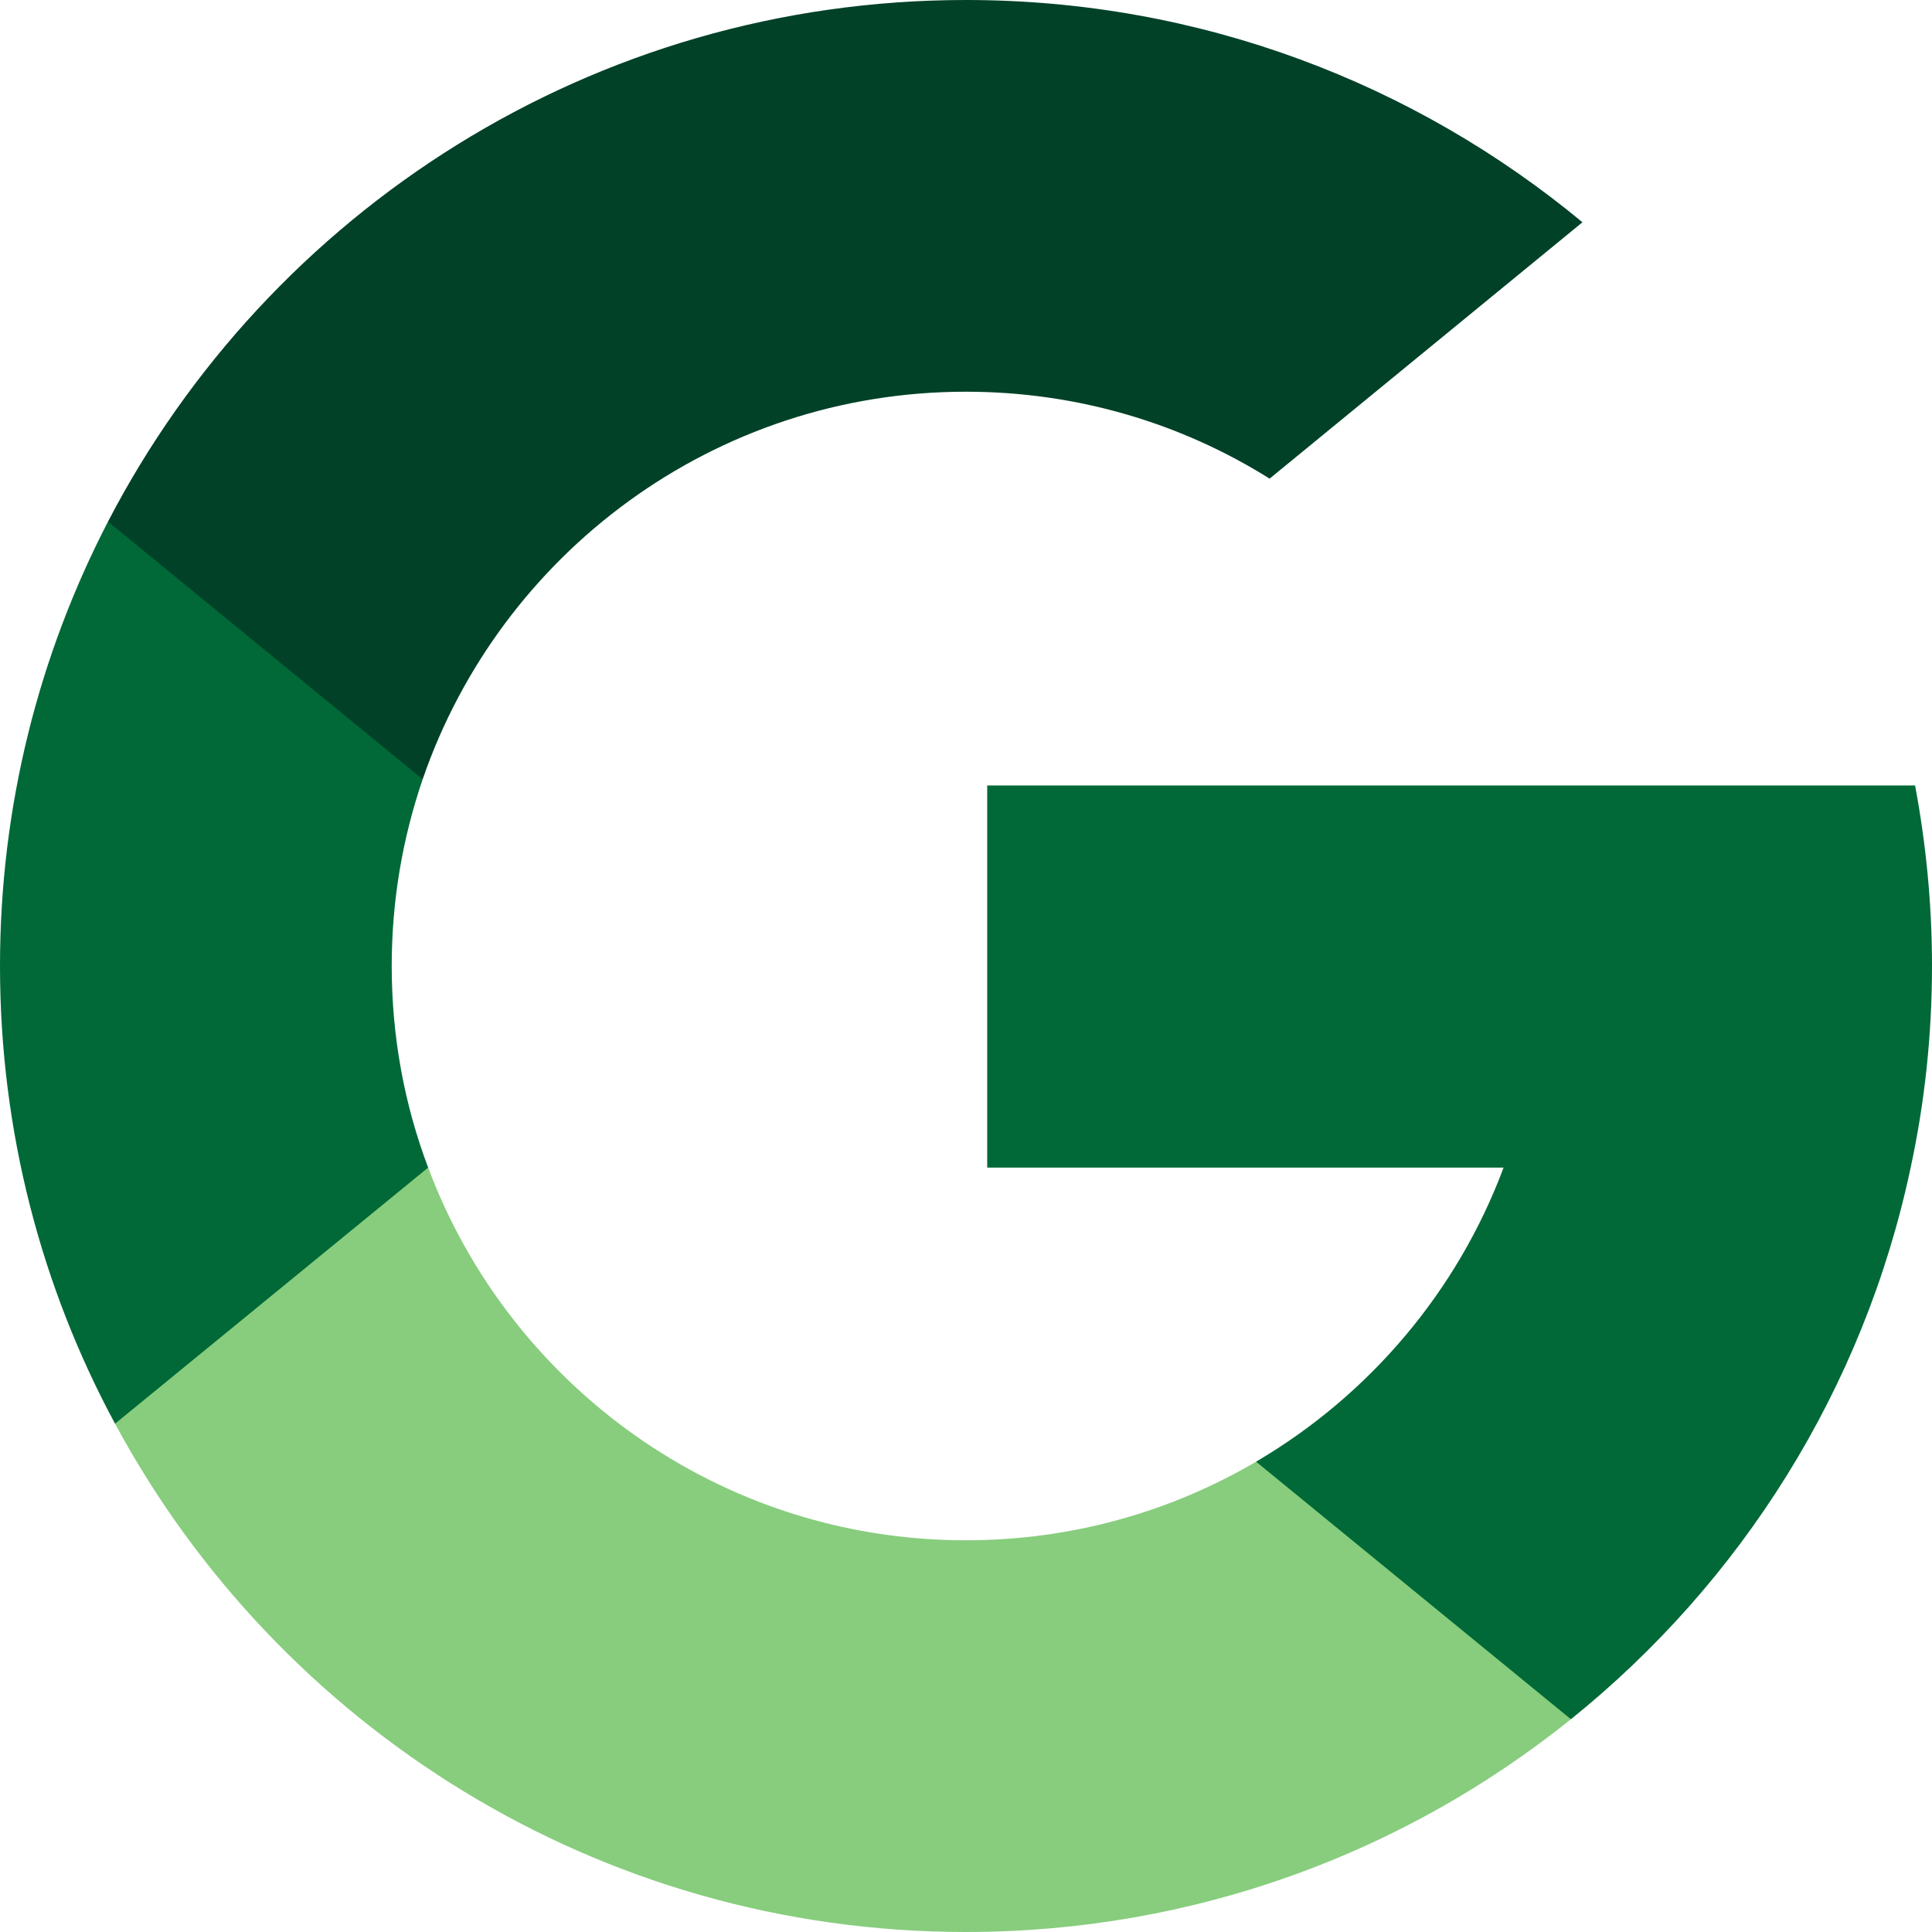 <?xml version="1.0" encoding="UTF-8"?>
<!DOCTYPE svg PUBLIC "-//W3C//DTD SVG 1.1//EN" "http://www.w3.org/Graphics/SVG/1.1/DTD/svg11.dtd">
<!-- Creator: CorelDRAW 2017 -->
<svg xmlns="http://www.w3.org/2000/svg" xml:space="preserve" width="233px" height="233px" version="1.1" style="shape-rendering:geometricPrecision; text-rendering:geometricPrecision; image-rendering:optimizeQuality; fill-rule:evenodd; clip-rule:evenodd"
viewBox="0 0 7423 7423"
 xmlns:xlink="http://www.w3.org/1999/xlink">
 <defs>
  <style type="text/css">
   <![CDATA[
    .fil2 {fill:#004128;fill-rule:nonzero}
    .fil0 {fill:#006937;fill-rule:nonzero}
    .fil1 {fill:#87CD7D;fill-rule:nonzero}
   ]]>
  </style>
 </defs>
 <g id="Layer_x0020_1">
  <g id="_2612676665008">
   <path class="fil0" d="M1645 4486l-258 964 -945 20c-282,-523 -442,-1122 -442,-1759 0,-615 150,-1195 415,-1707l0 0 841 155 368 835c-77,225 -119,466 -119,717 0,273 49,534 140,775z"/>
   <path class="fil0" d="M7358 3018c42,224 65,456 65,693 0,266 -28,525 -82,775 -180,851 -652,1594 -1306,2120l0 -1 -1059 -54 -150 -935c434,-255 773,-653 951,-1130l-1984 0 0 -1468 3565 0z"/>
   <path class="fil1" d="M6035 6605l0 1c-636,511 -1444,817 -2324,817 -1413,0 -2642,-790 -3269,-1953l1203 -984c313,836 1120,1432 2066,1432 407,0 788,-110 1115,-302l1209 989z"/>
   <path class="fil2" d="M6080 854l-1202 985c-338,-212 -738,-334 -1167,-334 -967,0 -1789,623 -2087,1489l-1209 -990 0 0c618,-1190 1862,-2004 3296,-2004 901,0 1726,321 2369,854z"/>
  </g>
 </g>
</svg>

